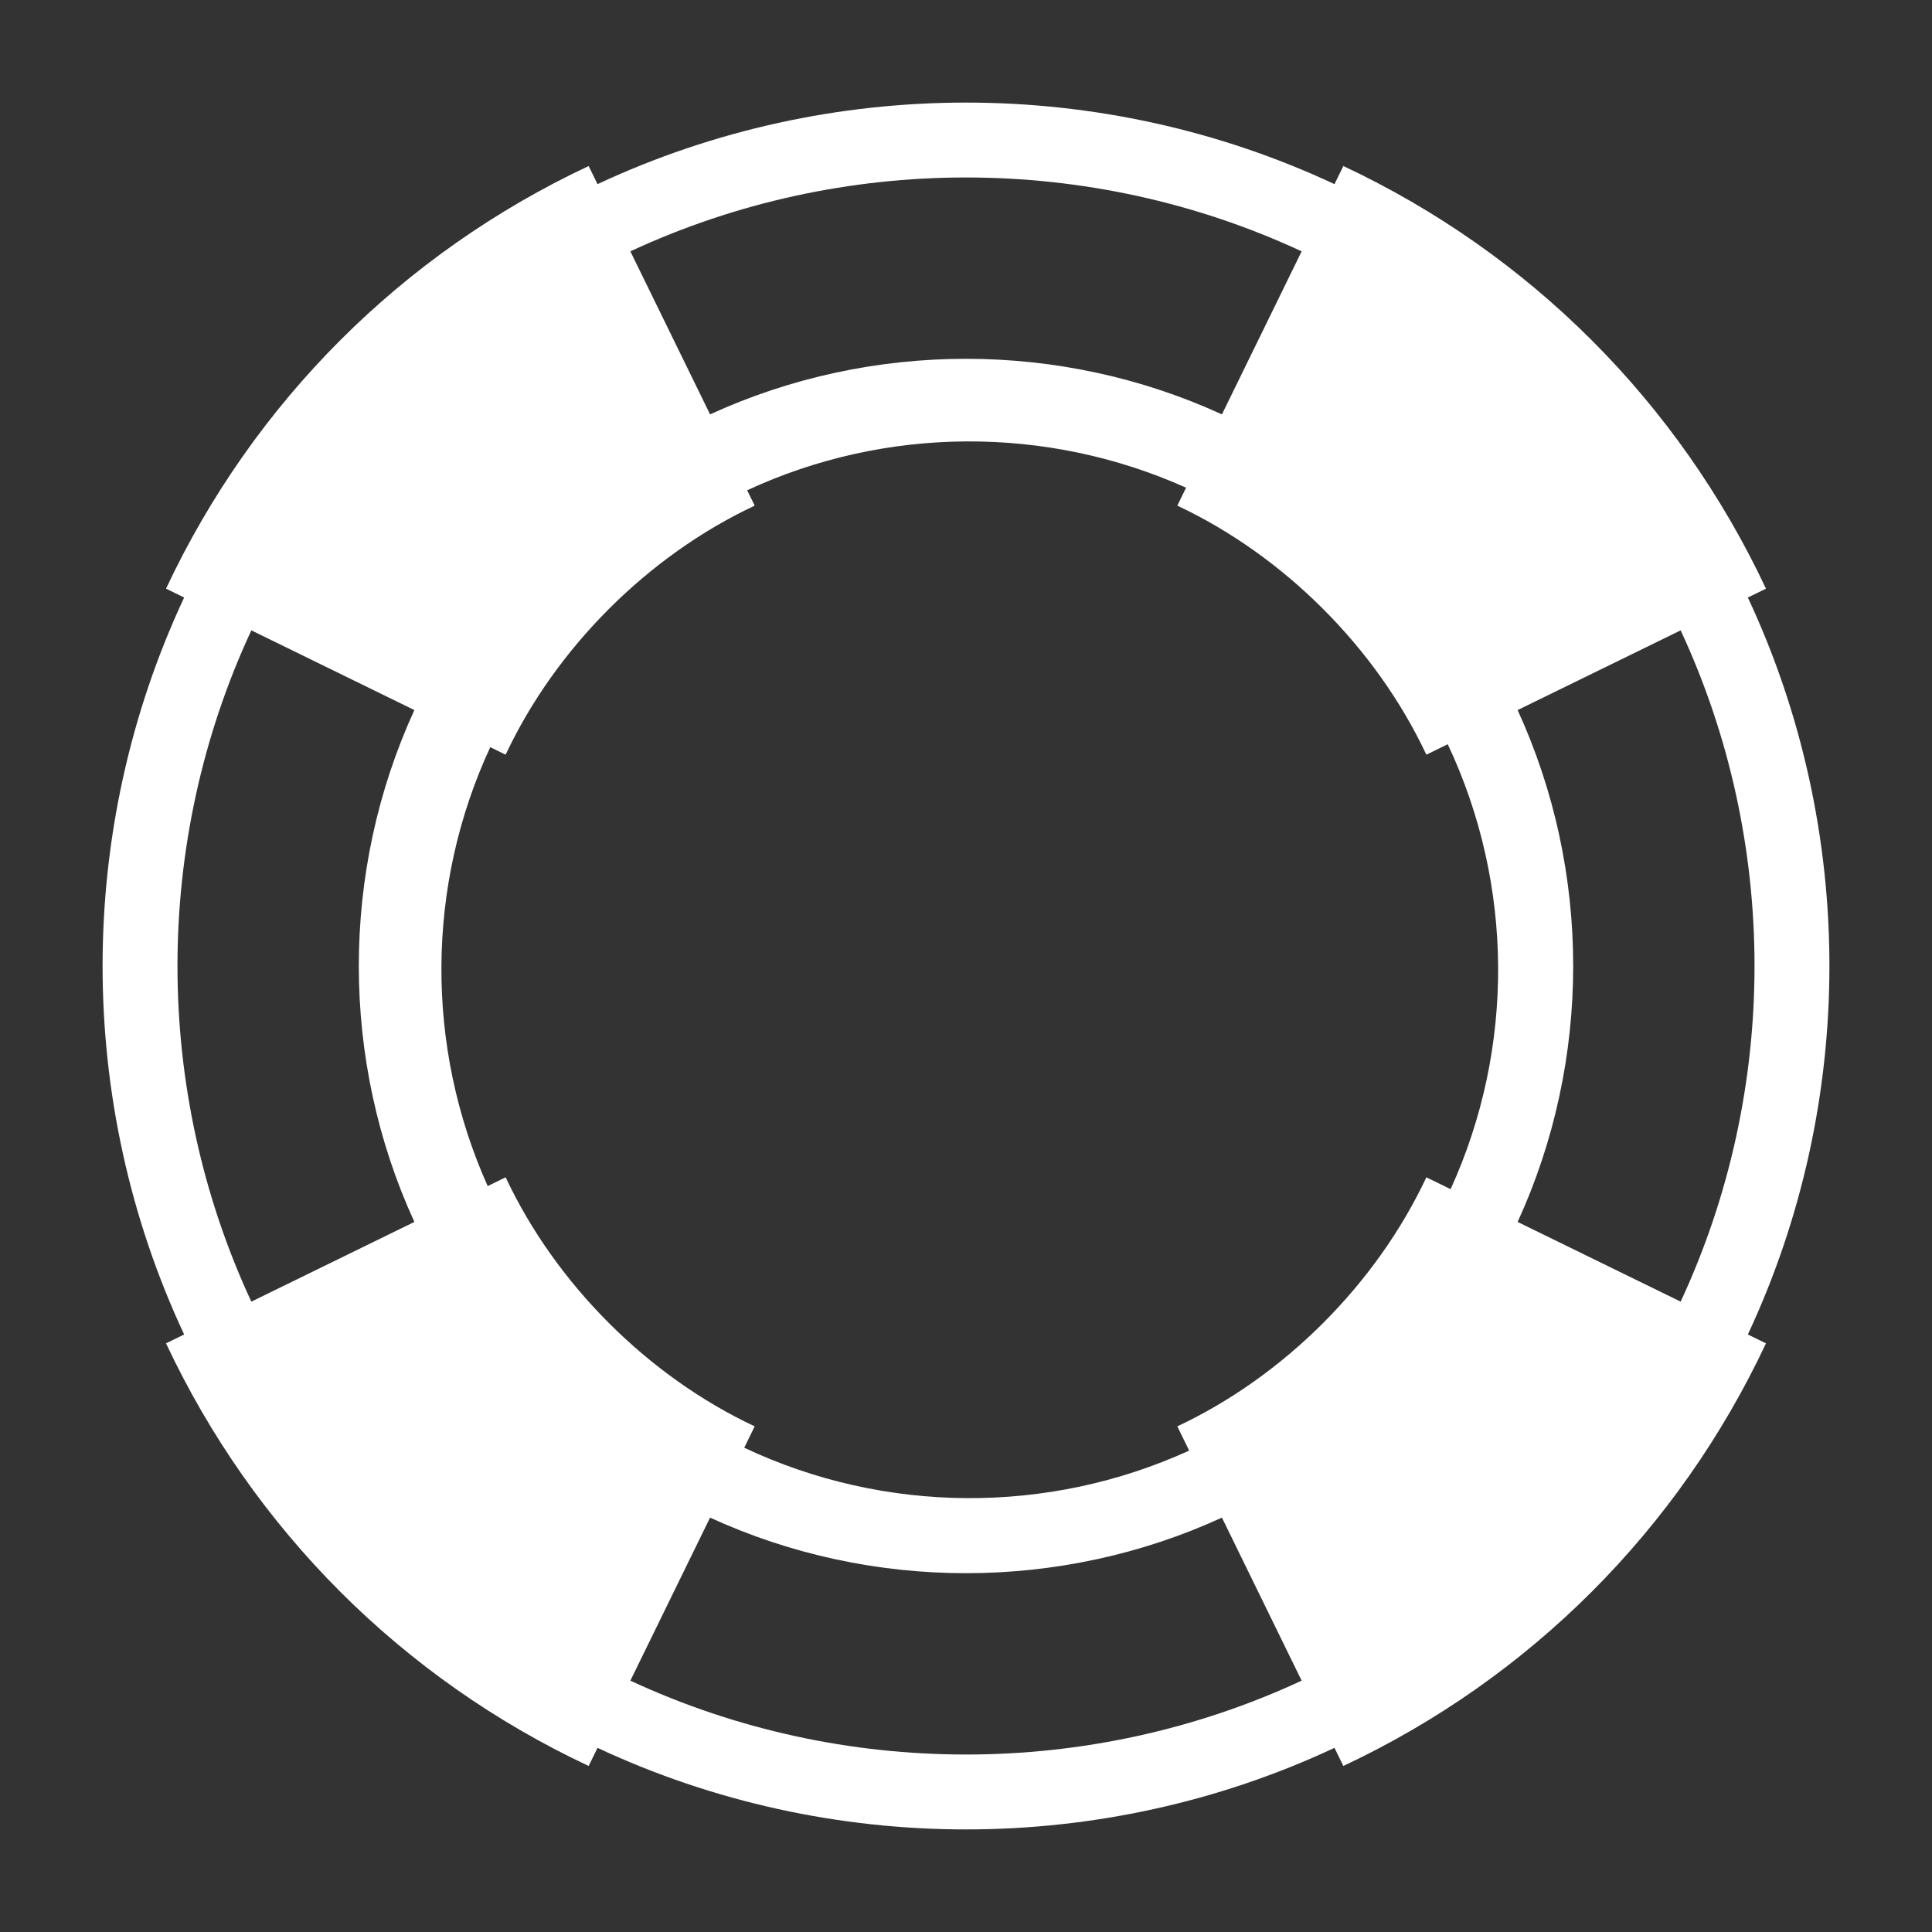 <?xml version="1.0"?>
<!DOCTYPE svg PUBLIC "-//W3C//DTD SVG 1.0//EN" "http://www.w3.org/TR/2001/REC-SVG-20010904/DTD/svg10.dtd">
<svg xmlns="http://www.w3.org/2000/svg" width="256px" height="256px">
<rect width="100%" height="100%" fill="#333333" stroke="none"/>
<path d="M 176.826 24.4L 178 22C 202.706 33.601 222.399 53.294 234 78L 231.6 79.174C 246.01 109.974 246.01 146.026 231.6 176.826L 234 178C 222.399 202.706 202.706 222.399 178 234L 176.826 231.6C 146.026 246.01 109.974 246.01 79.174 231.6L 78 234C 53.294 222.399 33.601 202.706 22 178L 24.4 176.826C 9.991 146.026 9.991 109.974 24.4 79.174L 22 78C 33.601 53.294 53.294 33.601 78 22L 79.174 24.4C 109.974 9.991 146.026 9.991 176.826 24.4 z M 161.912 201.093L 172.474 222.695C 144.42 235.746 111.58 235.746 83.526 222.695L 94.088 201.093C 115.498 210.91 140.502 210.91 161.912 201.093 z M 157.162 64.623L 156 67C 170.148 73.643 182.357 85.852 189 100L 191.833 98.615C 200.608 117.213 200.735 138.884 192.212 157.57L 189 156C 182.357 170.148 170.148 182.357 156 189L 157.57 192.212C 138.884 200.735 117.213 200.608 98.615 191.833L 100 189C 85.852 182.357 73.643 170.148 67 156L 64.623 157.162C 56.343 138.701 56.434 117.38 64.962 99.004L 67 100C 73.643 85.852 85.852 73.643 100 67L 99.004 64.962C 117.38 56.434 138.701 56.343 157.162 64.623 z M 33.305 83.526L 54.907 94.088C 45.09 115.498 45.09 140.502 54.907 161.912L 33.305 172.474C 20.254 144.42 20.254 111.58 33.305 83.526 z M 222.695 83.526C 235.746 111.58 235.746 144.42 222.695 172.474L 201.093 161.912C 210.91 140.502 210.91 115.498 201.093 94.088C 201.093 94.088 222.695 83.526 222.695 83.526 z M 172.474 33.305L 161.912 54.907C 140.502 45.09 115.498 45.09 94.088 54.907L 83.526 33.305C 111.58 20.254 144.42 20.254 172.474 33.305 z" fill="#fff" fill-rule="evenodd" />
</svg>
